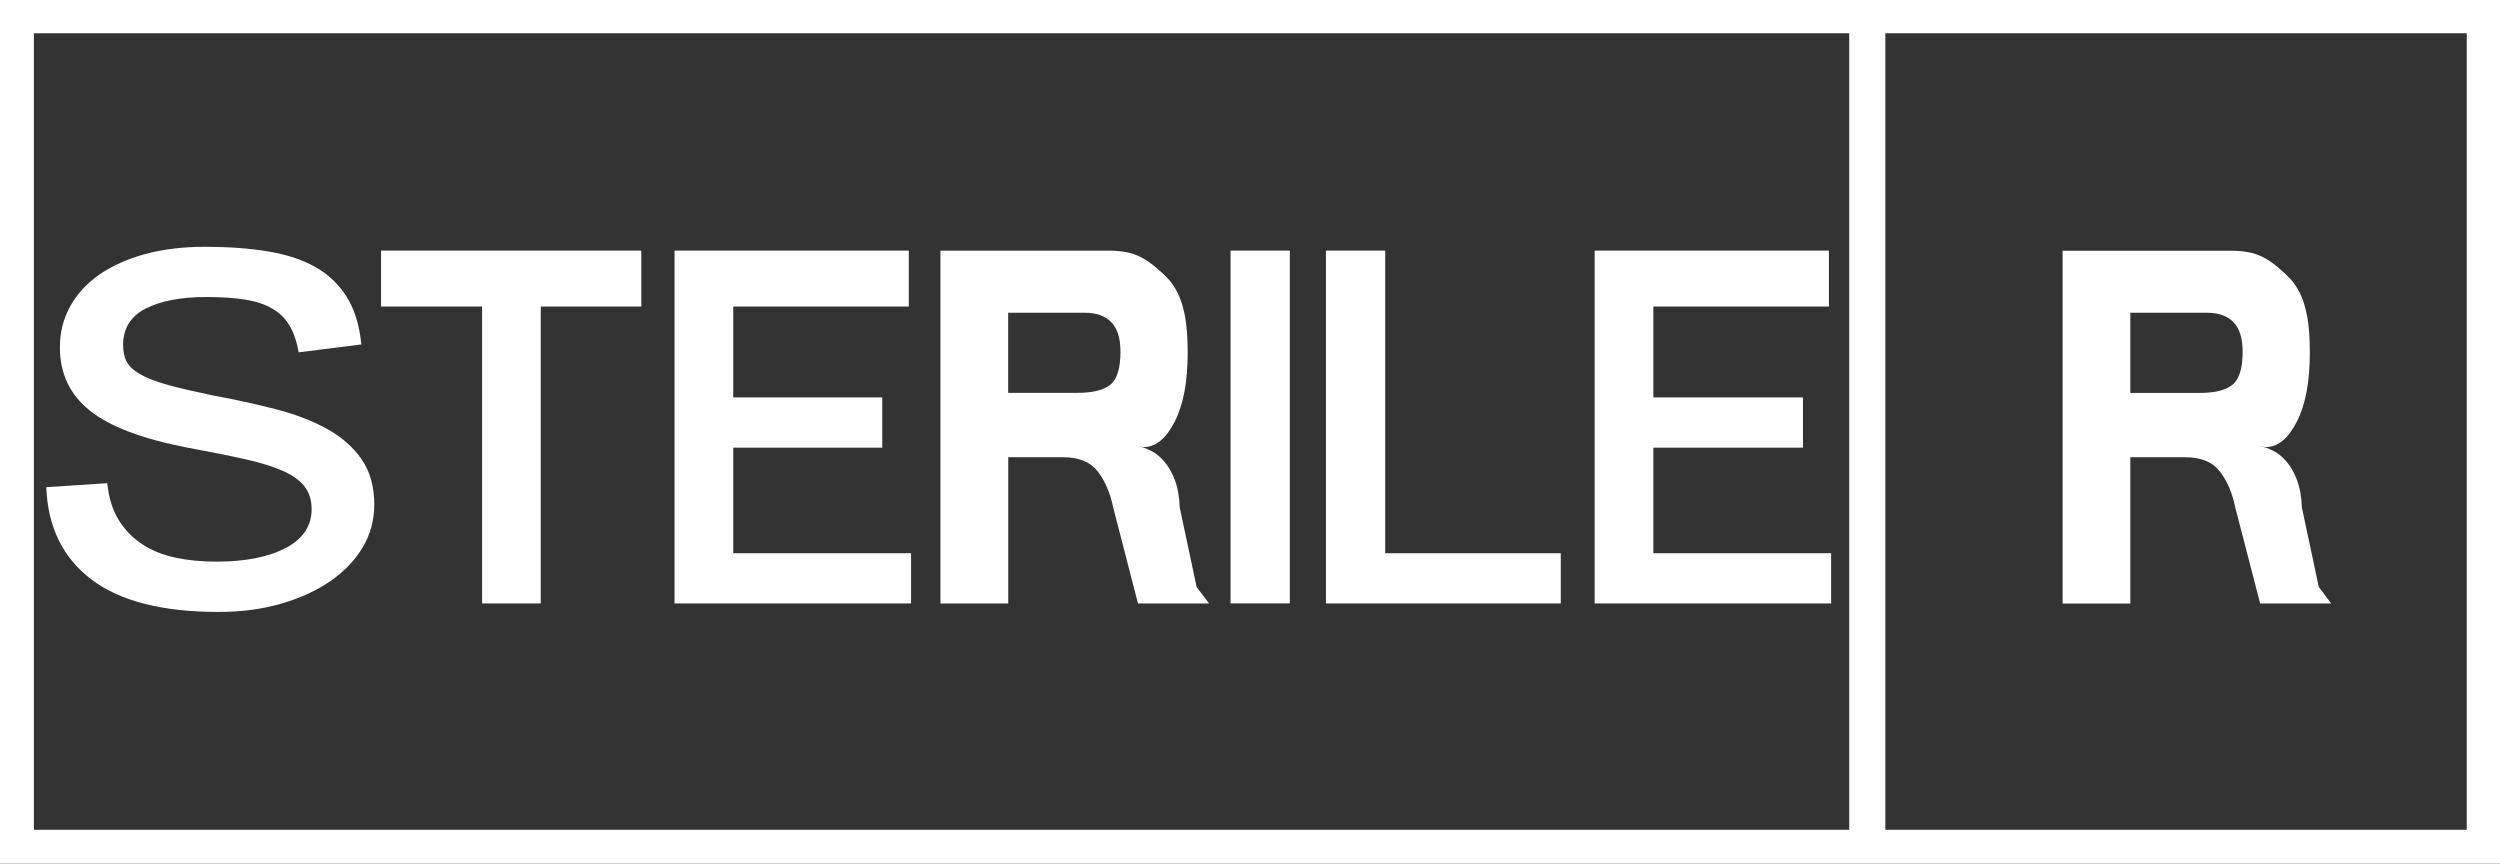 <?xml version="1.0" encoding="UTF-8"?><svg id="Layer_1" xmlns="http://www.w3.org/2000/svg" viewBox="0 0 59.107 20.419"><rect x="0" y="0" width="59.107" height="20.419" fill="#333333" stroke="none"/><path d="m58.321,19.618V.787h-13.746v18.831h13.746Zm-5.992-13.692h.426c.134,0,.262.011.387.032.126.023.245.063.36.12.116.058.237.141.36.246.099.08.192.167.281.261.088.094.169.213.24.359.071.147.127.329.167.549.04.217.06.499.06.846,0,.686-.103,1.228-.307,1.628-.205.4-.45.601-.735.601l-.146-.027c.098.017.204.055.32.114.115.058.222.143.32.26.098.115.181.262.248.441.066.178.104.391.112.64l.4,1.881.293.388h-1.68l-.588-2.27c-.071-.347-.193-.631-.367-.854-.173-.222-.447-.333-.821-.333h-1.293v3.457h-1.603V5.926h3.565Z" fill="none" stroke-width="0"/><path d="m26.252,9.096c.159-.13.24-.39.24-.782,0-.32-.074-.553-.221-.7-.146-.147-.354-.22-.62-.22h-1.814v1.893h1.64c.356,0,.615-.063.775-.192Z" fill="none" stroke-width="0"/><path d="m52.781,9.096c.162-.13.241-.39.241-.781,0-.321-.074-.554-.22-.702-.147-.147-.355-.22-.621-.22h-1.814v1.895h1.64c.356,0,.615-.064.774-.193Z" fill="none" stroke-width="0"/><path d="m.801,19.618h42.92V.787H.801v18.831ZM37.702,5.925h5.538v1.322h-4.15v2.149h3.536v1.188h-3.536v2.496h4.203v1.188h-5.592V5.925Zm-6.352,0h1.401v7.154h4.151v1.188h-5.552V5.925Zm-2.255,0h1.401v8.341h-1.401V5.925Zm-6.861,0h3.99c.134,0,.262.011.388.033.125.023.245.063.36.121.115.058.236.141.359.246.099.08.193.167.281.261.09.092.169.213.24.359.071.147.127.329.167.548s.06.501.06.848c0,.686-.102,1.228-.307,1.628-.205.4-.45.601-.735.601l-.146-.028c.098.019.205.056.32.115.117.056.222.143.32.26.098.115.181.262.248.439.067.178.104.392.112.641l.4,1.881.293.388h-1.68l-.586-2.27c-.072-.347-.194-.631-.367-.854-.174-.222-.447-.333-.821-.333h-1.295v3.457h-1.603V5.925Zm-6.285,0h5.538v1.322h-4.15v2.149h3.523v1.188h-3.523v2.496h4.203v1.188h-5.592V5.925Zm-6.939,0h6.153v1.322h-2.377v7.021h-1.387v-7.021h-2.389v-1.322Zm-1.796,5.592c-.102-.142-.269-.266-.499-.374-.232-.106-.534-.202-.908-.286-.374-.084-.828-.175-1.362-.273-1.067-.205-1.84-.497-2.315-.874-.477-.379-.714-.878-.714-1.501,0-.347.079-.668.24-.961.161-.293.39-.545.687-.754.299-.209.659-.371,1.081-.487.424-.115.897-.174,1.422-.174.552,0,1.046.036,1.482.108.435.07.809.191,1.121.366.311.174.56.41.747.708.186.297.303.674.347,1.127l-1.481.186c-.046-.257-.119-.471-.221-.64-.102-.17-.241-.303-.414-.4-.173-.099-.387-.167-.64-.208-.253-.039-.554-.06-.901-.06-.605,0-1.086.091-1.441.273-.357.183-.534.47-.534.862,0,.159.028.293.087.4.058.107.165.205.32.293.155.09.37.171.64.248.272.075.621.157,1.048.246.533.098,1.034.206,1.501.327.467.12.874.276,1.221.467.347.191.62.431.821.72.2.289.3.647.3,1.074,0,.366-.091.7-.273,1.008-.183.307-.438.573-.767.801-.329.226-.719.404-1.168.533-.45.13-.941.194-1.476.194-1.326,0-2.326-.256-3.002-.767-.676-.511-1.032-1.239-1.069-2.183l1.442-.094c.035.348.126.639.273.874.147.236.333.427.561.574.226.147.486.252.781.313.293.062.615.094.96.094.695,0,1.244-.11,1.65-.327.404-.218.607-.524.607-.915,0-.205-.051-.378-.154-.521Z" fill="none" stroke-width="0"/><path d="m6.761,12.952c-.406.217-.955.327-1.65.327-.345,0-.667-.032-.96-.094-.295-.062-.554-.166-.781-.313-.228-.147-.414-.339-.561-.574-.147-.236-.238-.526-.273-.874l-1.442.094c.036.944.392,1.671,1.069,2.183.676.512,1.676.767,3.002.767.534,0,1.026-.064,1.476-.194.449-.129.838-.307,1.168-.533.329-.228.584-.494.767-.801.182-.308.273-.643.273-1.008,0-.427-.1-.785-.3-1.074-.201-.289-.474-.529-.821-.72-.347-.192-.754-.347-1.221-.467-.467-.12-.968-.229-1.501-.327-.427-.09-.777-.171-1.048-.246-.271-.076-.485-.158-.64-.248-.155-.088-.262-.186-.32-.293-.059-.107-.087-.241-.087-.4,0-.392.177-.679.534-.862.355-.182.836-.273,1.441-.273.347,0,.648.021.901.06.253.04.467.108.64.208.173.098.312.23.414.4.102.169.175.383.221.64l1.481-.186c-.044-.454-.161-.83-.347-1.127-.187-.299-.437-.534-.747-.708-.312-.174-.686-.296-1.121-.366-.437-.072-.931-.108-1.482-.108-.525,0-.998.059-1.422.174-.422.117-.782.279-1.081.487-.297.209-.526.461-.687.754-.161.293-.24.615-.24.961,0,.623.237,1.122.714,1.501.475.378,1.248.669,2.315.874.534.098.988.189,1.362.273.374.084.676.181.908.286.23.107.398.232.499.374.103.143.154.316.154.521,0,.391-.202.696-.607.915Z" fill="#fff" stroke-width="0"/><polygon points="43.293 13.08 39.09 13.08 39.09 10.584 42.627 10.584 42.627 9.396 39.09 9.396 39.09 7.247 43.24 7.247 43.24 5.925 37.702 5.925 37.702 14.267 43.293 14.267 43.293 13.08" fill="#fff" stroke-width="0"/><polygon points="36.901 13.08 32.75 13.08 32.75 5.925 31.349 5.925 31.349 14.267 36.901 14.267 36.901 13.08" fill="#fff" stroke-width="0"/><polygon points="11.398 14.267 12.785 14.267 12.785 7.247 15.162 7.247 15.162 5.925 9.009 5.925 9.009 7.247 11.398 7.247 11.398 14.267" fill="#fff" stroke-width="0"/><polygon points="21.54 13.08 17.336 13.08 17.336 10.584 20.859 10.584 20.859 9.396 17.336 9.396 17.336 7.247 21.486 7.247 21.486 5.925 15.948 5.925 15.948 14.267 21.54 14.267 21.54 13.08" fill="#fff" stroke-width="0"/><rect x="29.094" y="5.925" width="1.401" height="8.341" fill="#fff" stroke-width="0"/><path d="m23.836,10.81h1.295c.374,0,.647.111.821.333.173.224.295.508.367.854l.586,2.27h1.68l-.293-.388-.4-1.881c-.008-.249-.046-.463-.112-.641-.067-.177-.15-.324-.248-.439-.098-.117-.203-.204-.32-.26-.115-.059-.222-.096-.32-.115l.146.028c.285,0,.53-.201.735-.601.205-.4.307-.943.307-1.628,0-.347-.02-.629-.06-.848s-.096-.4-.167-.548c-.071-.146-.15-.266-.24-.359-.088-.094-.182-.181-.281-.261-.123-.106-.244-.189-.359-.246-.115-.058-.236-.098-.36-.121-.126-.023-.254-.033-.388-.033h-3.99v8.342h1.603v-3.457Zm0-3.416h1.814c.266,0,.474.072.62.22.147.147.221.38.221.7,0,.392-.08.652-.24.782-.161.129-.419.192-.775.192h-1.64v-1.893Z" fill="#fff" stroke-width="0"/><path d="m59.107,20.419V0H0v20.419h44.575s14.532,0,14.532,0Zm-.786-19.631v18.831h-13.746V.787h13.746Zm-14.6,18.831H.801V.787h42.92v18.831Z" fill="#fff" stroke-width="0"/><path d="m50.367,14.267v-3.457h1.293c.374,0,.648.111.821.333.174.224.296.508.367.854l.588,2.27h1.68l-.293-.388-.4-1.881c-.008-.249-.047-.462-.112-.64-.067-.178-.15-.325-.248-.441-.098-.116-.205-.202-.32-.26-.117-.059-.222-.096-.32-.114l.146.027c.285,0,.53-.201.735-.601.204-.4.307-.943.307-1.628,0-.347-.02-.629-.06-.846-.04-.22-.096-.402-.167-.549-.071-.146-.151-.265-.24-.359-.09-.094-.182-.181-.281-.261-.123-.106-.244-.189-.36-.246-.115-.058-.234-.098-.36-.12-.125-.021-.253-.032-.387-.032h-3.99v8.341h1.603Zm0-6.873h1.814c.266,0,.474.072.621.22.146.147.22.38.22.702,0,.391-.079.651-.241.781-.159.129-.418.193-.774.193h-1.64v-1.895Z" fill="#fff" stroke-width="0"/></svg>